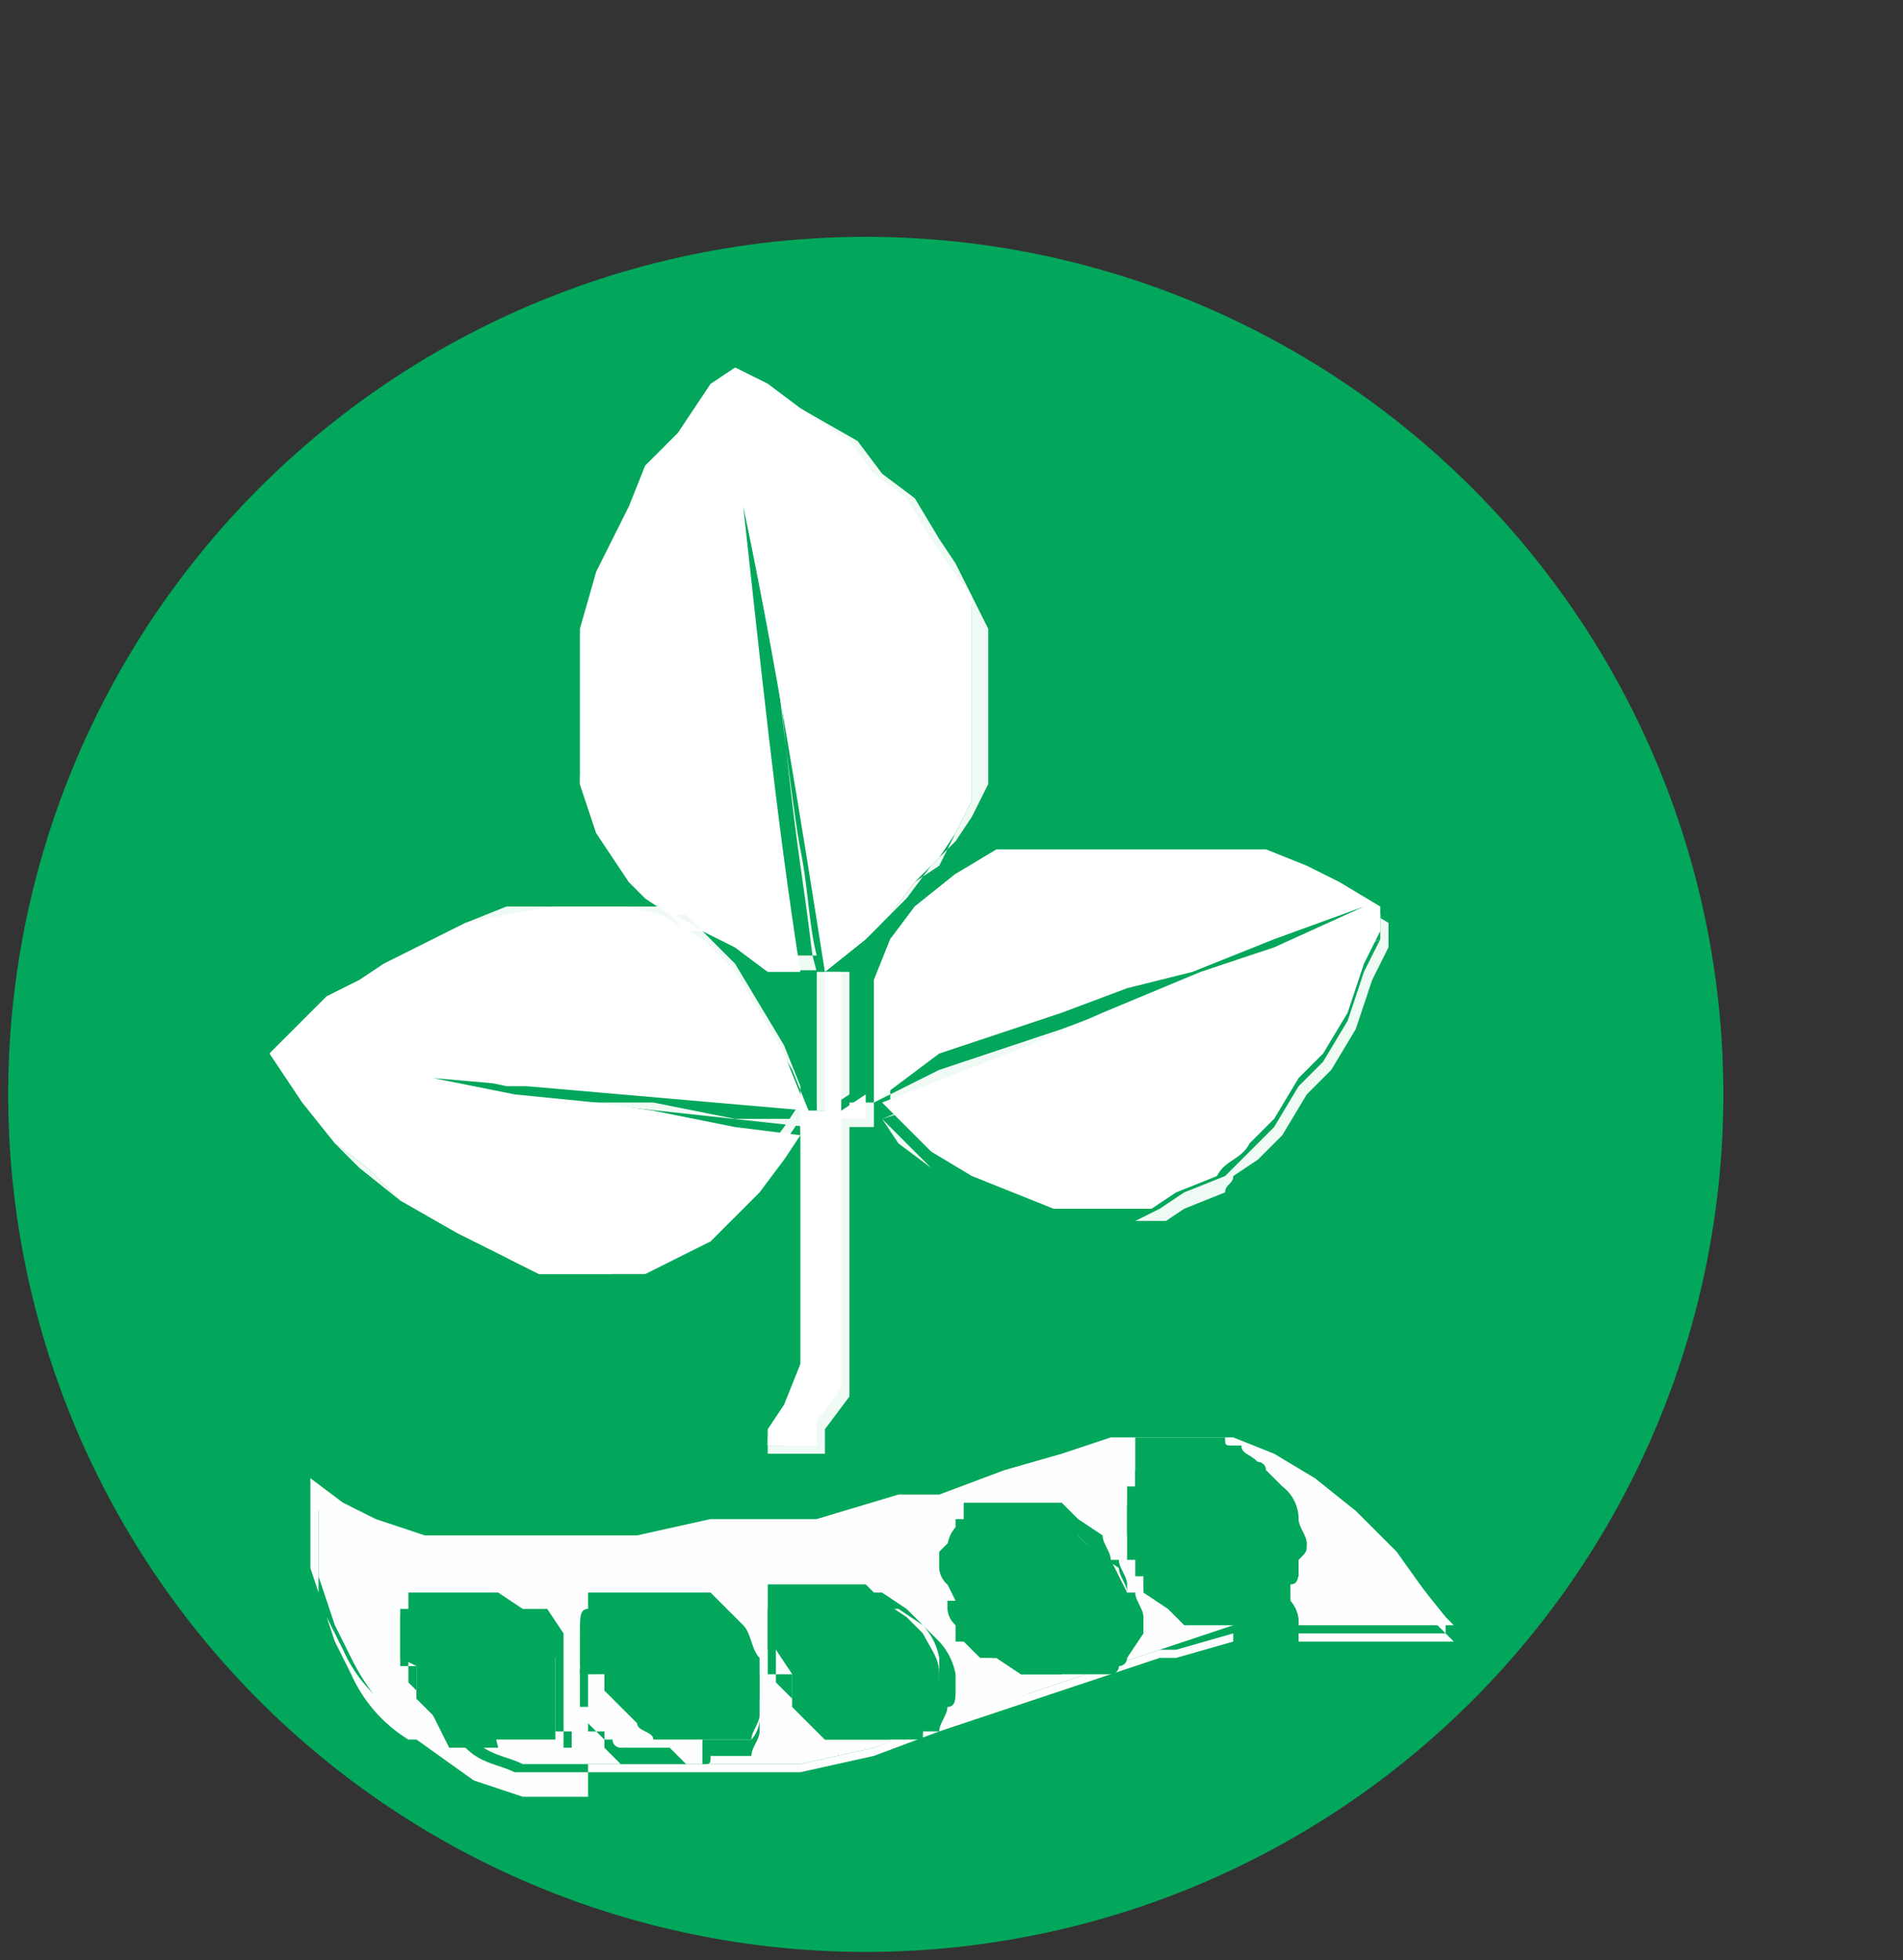 <svg id="bfca06d9-f2f4-4752-ad81-bc3e5f5e272f" data-name="Capa 2" xmlns="http://www.w3.org/2000/svg" xmlns:xlink="http://www.w3.org/1999/xlink" width="23.3" height="24" viewBox="0 0 23.3 24"><rect x="0" y="0" width="23.3" height="24" fill="#333333" stroke="none"/><defs><style>.f4ac1ca0-be82-4516-9b8d-37c5763252e2{fill:none;}.aebd30fc-203e-4fbf-a78b-68f630e4649a{fill:#02a75b;}.f2e5c4ef-8f0a-4f4a-9062-04c76e84dd88{fill:#fefefe;}.a21c0215-971f-4b2c-9dc4-f4c0b9dd2ab5{fill:#fff;}.b7dd71cc-495e-45ed-8523-b6eae2e84158{opacity:0.94;}.a087b894-0e47-47f7-95ab-cfb36a494306{clip-path:url(#a8087881-f9af-4849-9a64-dcdd4e6fa421);}.f909ddf6-7311-4cf2-9f01-e9aec73a7b23{clip-path:url(#baa02b2a-d351-47c9-b0c0-b17bc59c8291);}.b8a51e01-1331-4c64-b877-79e2823ab1ff{clip-path:url(#a05e0039-b868-40fc-8dd6-380dc03196e0);}.a88cc120-9ed5-4db4-be04-fc665cf25936{clip-path:url(#f222465e-db62-4a72-8479-4510748434cb);}</style><clipPath id="a8087881-f9af-4849-9a64-dcdd4e6fa421"><rect class="f4ac1ca0-be82-4516-9b8d-37c5763252e2" x="7" y="4.4" width="5.2" height="7.48"/></clipPath><clipPath id="baa02b2a-d351-47c9-b0c0-b17bc59c8291"><rect class="f4ac1ca0-be82-4516-9b8d-37c5763252e2" x="3.3" y="11.1" width="6.6" height="4.58"/></clipPath><clipPath id="a05e0039-b868-40fc-8dd6-380dc03196e0"><rect class="f4ac1ca0-be82-4516-9b8d-37c5763252e2" x="10.7" y="10.1" width="6.4" height="4.85"/></clipPath><clipPath id="f222465e-db62-4a72-8479-4510748434cb"><rect class="f4ac1ca0-be82-4516-9b8d-37c5763252e2" x="9.4" y="11.9" width="1.4" height="5.9"/></clipPath></defs><title>soja</title><path class="aebd30fc-203e-4fbf-a78b-68f630e4649a" d="M10.6,2.9A10.5,10.5,0,1,0,21.1,13.3,10.5,10.5,0,0,0,10.6,2.9Z"/><path class="f2e5c4ef-8f0a-4f4a-9062-04c76e84dd88" d="M3.8,18.1l.4.3.4.2.6.2H7.8l.9-.2H10l1-.3h.5l.8-.3.7-.2.6-.2h1.5l.5.2.5.3.5.4.5.5.5.7.2.2H15.1l-.9.3-1.5.5-2,.7-.9.2H6.4c-.2-.1-.4-.1-.6-.3L5,21.2a2.8,2.8,0,0,1-.7-.9l-.2-.4-.2-.6v-.8h0Z"/><path class="f2e5c4ef-8f0a-4f4a-9062-04c76e84dd88" d="M7.2,22H6.4l-.6-.2-.7-.5H5a1.8,1.8,0,0,1-.7-.8l-.2-.4-.2-.6v-.8h0v-.3h0l.4.3.5.2.5.2H7.8l.9-.2H10l1-.3h.5l.8-.3.7-.2.5-.2h1.6l.5.2h.1l.4.2.4.3h.1l.5.5c.1.1.1.2.2.2l.4.5v.2H15.1l-.7.2h-.2l-1.5.5-1.2.4-.8.3-.9.2H7.2ZM3.8,18.1v.3h0v.8l.2.6.2.4a1.8,1.8,0,0,0,.7.8h.1l.7.4c.2.2.4.2.6.3H9.8l.9-.2.8-.3,1.2-.4,1.5-.5h.2l.7-.2h2.7l-.2-.2-.3-.4-.2-.2-.5-.6h-.1l-.4-.3-.4-.2h-.1l-.5-.2H13l-.7.2-.8.3H11l-1,.3H8.7l-.9.2H5.2l-.6-.2-.4-.2Z"/><path class="aebd30fc-203e-4fbf-a78b-68f630e4649a" d="M4.9,20.3v-.2h0v-.4H6.4l.2.2.2.3v1.1H5.5L5.3,21l-.2-.2v-.4Z"/><path class="aebd30fc-203e-4fbf-a78b-68f630e4649a" d="M6.5,21.4h-1L5.3,21l-.2-.2v-.4H4.9v-.2h0v-.4H6.4l.2.2h0l.2.3v.3h0v.6H7v.2H6.5Zm-.4,0h.8V20l-.2-.3H6.4l-.3-.2H5V20h0v.2H5v.4l.2.2.2.2h.6Z"/><path class="aebd30fc-203e-4fbf-a78b-68f630e4649a" d="M7.1,20.4h0V20c0-.2,0-.3.1-.3v-.2H8.7l.2.2.2.2c.1.1.1.3.2.4V21c0,.1-.1.2-.1.3H8c0-.1-.2-.1-.2-.2l-.2-.2-.2-.2v-.2H7.2Z"/><path class="aebd30fc-203e-4fbf-a78b-68f630e4649a" d="M8.6,21.6h-1l-.2-.2v-.2H7.2v-.2h0V20a.4.4,0,0,1,.1-.3H8.7l.2.2.2.2c.1.1.1.3.2.4h0V21a.4.4,0,0,1-.1.3H8.6Zm-.2,0h.2c.1,0,.1,0,.1-.1h.5c0-.1.1-.2.1-.3v-.4h0c-.1-.1-.1-.3-.2-.4l-.2-.2-.2-.2H7.3c0,.1-.1.1-.1.2h0a.4.4,0,0,0-.1.3v.2h0v.2h.1v.2l.2.2h.1a.1.1,0,0,0,.1.1h.6Z"/><path class="aebd30fc-203e-4fbf-a78b-68f630e4649a" d="M9.5,20.2H9.4v-.8h1.2l.2.2.3.2.2.2c.1.2.2.3.2.5v.3c0,.1,0,.2-.1.2s-.1.2-.1.3H10.1l-.2-.2-.2-.2v-.4Z"/><path class="aebd30fc-203e-4fbf-a78b-68f630e4649a" d="M10.9,21.3h-.8l-.2-.2-.2-.2v-.4H9.4v-.4h0v-.2h0v-.2H11l.3.2h0l.2.2h0a.8.8,0,0,1,.2.4h0v.2c0,.1,0,.2-.1.2h0c0,.1-.1.2-.1.3h-.6ZM9.5,20.2h0v.4l.2.2.2.2h1.4c0-.1.1-.2.1-.3h0c.1,0,.1-.1.1-.2h0v-.2h0a.8.8,0,0,0-.2-.4h0l-.2-.2h0l-.3-.2H9.6v.4h0v.2Z"/><path class="aebd30fc-203e-4fbf-a78b-68f630e4649a" d="M11.6,19.4a.3.3,0,0,1-.1-.2V19h.1a.4.4,0,0,1,.1-.3h1.4l.2.2.3.2.2.4c0,.1.1.2.1.3v.3l-.2.3a.1.1,0,0,1-.1.1H12.5l-.3-.2A.2.2,0,0,1,12,20l-.2-.2h-.1v-.2Z"/><path class="aebd30fc-203e-4fbf-a78b-68f630e4649a" d="M13,20.5h-.5l-.3-.2H12l-.2-.2h-.1v-.2h0a.3.3,0,0,1-.1-.2V19h.1v-.2h1.5l.2.2.3.2c0,.1.1.2.1.3h.1c0,.1.1.2.1.3v.2h0l-.2.3h0a.1.1,0,0,1-.1.1H13ZM11.5,19v.2a.3.3,0,0,0,.1.2h0v.2h.1l.2.2h.2l.3.2h1.1a.1.1,0,0,0,.1-.1h0l.2-.3h0v-.2c0-.1-.1-.2-.1-.3h-.1c0-.1-.1-.2-.1-.3l-.3-.2-.2-.2H11.8v.2h-.1v.2Z"/><path class="aebd30fc-203e-4fbf-a78b-68f630e4649a" d="M13.8,18.9v-.2h0v-.2c0-.1,0-.2.1-.2V18h1.1l.3.2a.1.1,0,0,1,.1.1l.2.2a.5.5,0,0,1,.2.4c0,.1.1.2.1.3s0,.2-.1.2v.2H14.5l-.2-.2-.3-.3h-.2Z"/><path class="aebd30fc-203e-4fbf-a78b-68f630e4649a" d="M15.1,19.9h-.6l-.2-.2-.3-.2v-.2h-.1v-.2h0v-.4H15a.1.1,0,0,0,.1.1h.1l.2.2a.1.1,0,0,1,.1.1h.1v.2c.1.1.2.2.2.3h0a.4.4,0,0,1,.1.3v.2h0v.2h-.8Zm-1.2-1.7h-.1v.4h0v.2H14l.3.3.2.2h1.4v-.2h0c.1-.1.1-.1.1-.2s-.1-.2-.1-.3h0a.5.5,0,0,0-.2-.4l-.2-.2h0a.1.1,0,0,0-.1-.1h0c-.1-.1-.2-.1-.2-.2h-.1c-.1,0-.1,0-.1-.1H13.9Z"/><path class="a21c0215-971f-4b2c-9dc4-f4c0b9dd2ab5" d="M7.1,7.7,7.3,7l.2-.4.2-.4.2-.5.4-.4L8.5,5l.2-.3L9,4.5l.4.2.4.3.6.4.3.4.4.3.3.5.2.3.3.4V9.8l-.2.4-.2.3-.3.3-.3.4-.3.3-.5.4c-.3-1.9-.6-3.8-1-5.7.2,1.8.4,3.8.7,5.7H9.4L9,11.6l-.4-.2-.2-.2H8.2l-.3-.2-.2-.2-.2-.3-.2-.3-.2-.6V7.7Z"/><g class="b7dd71cc-495e-45ed-8523-b6eae2e84158"><g class="a087b894-0e47-47f7-95ab-cfb36a494306"><path class="a21c0215-971f-4b2c-9dc4-f4c0b9dd2ab5" d="M10,11.9H9.4L9,11.6l-.4-.2H8.4l-.2-.2-.3-.2-.2-.2-.2-.3-.2-.3-.2-.6V7.7L7.3,7l.2-.4.2-.4.2-.5.4-.4L8.5,5l.2-.3L9,4.5H9l.4.3.4.3.6.4.3.4.4.3.3.5.2.3.3.4V9.4h0v.4l-.2.4-.2.4-.3.2-.3.4-.3.3-.5.4h0L10,10.5c-.2-1.4-.4-2.8-.7-4.2.2,1.4.3,2.9.5,4.3s.1.9.2,1.3ZM9,4.5l-.3.2L8.5,5l-.2.3-.4.4-.2.5-.2.4L7.3,7l-.2.7V9.5l.2.6.2.3.2.3.2.2.3.2h.2l.2.2.4.2.4.2H10c-.1-.4-.1-.8-.2-1.3s-.4-3-.5-4.4h0c.3,1.5.5,2.9.8,4.3a6.8,6.8,0,0,0,.2,1.4l.5-.4.3-.3.3-.4.3-.3.2-.3.2-.4V7.7l-.2-.4-.2-.4-.2-.3-.3-.5-.4-.3-.3-.4L9.8,5l-.4-.3Z"/></g></g><polygon class="a21c0215-971f-4b2c-9dc4-f4c0b9dd2ab5" points="9.9 13.6 5.3 13.2 6.3 13.4 7.3 13.5 8 13.6 9 13.8 9.8 13.9 9.6 14.2 9.3 14.6 9 14.9 8.7 15.2 8.3 15.4 7.9 15.6 7.5 15.6 7 15.6 6.6 15.6 6.2 15.4 5.6 15.1 4.9 14.7 4.5 14.3 4.1 14 3.7 13.5 3.5 13.2 3.3 12.9 3.6 12.6 4 12.2 4.4 12 4.7 11.8 5.3 11.5 5.7 11.3 6.2 11.2 6.8 11.1 7.3 11.1 7.7 11.1 8.1 11.2 8.6 11.5 9 11.9 9.3 12.4 9.6 12.9 9.8 13.4 9.9 13.6"/><g class="b7dd71cc-495e-45ed-8523-b6eae2e84158"><g class="f909ddf6-7311-4cf2-9f01-e9aec73a7b23"><path class="a21c0215-971f-4b2c-9dc4-f4c0b9dd2ab5" d="M7.5,15.6H6.6l-.4-.2-.6-.3-.7-.4-.5-.4L4.1,14l-.4-.5-.2-.3-.2-.3h0l.3-.3.4-.4.4-.2.3-.2.6-.3.4-.2.5-.2H8.1l.5.3h0l.4.4.3.5.3.5h0l.2.5v.2h0l-4.5-.4.9.2H8l1,.2h.8l-.2.3-.3.4-.3.3-.3.3-.4.2-.4.2ZM3.3,12.9l.2.3.2.3.4.5.4.3.4.4.7.4.6.3H7.9l.4-.2.3-.2.4-.3.3-.3.3-.4.2-.3H9l-1-.2H6.3l-1-.2h0l4.6.5v-.2l-.2-.5-.3-.5-.4-.5-.3-.4-.5-.3H5.7l-.4.2-.6.3-.3.2-.4.2-.4.4Z"/></g></g><path class="a21c0215-971f-4b2c-9dc4-f4c0b9dd2ab5" d="M10.7,13.5V12l.2-.5.3-.4.5-.4.5-.3h3.3l.5.2.4.2.5.3v.3l-.2.4-.2.6-.3.5-.3.3-.3.5-.3.3c-.1.2-.3.2-.4.4l-.5.2-.3.2H12.9l-.5-.2-.5-.2-.5-.3-.4-.4-.2-.2,1.8-.7.9-.4,1.2-.5.9-.3,1.1-.5-1.1.4-1,.4-.8.2-.8.3-.9.3-.6.2Z"/><g class="b7dd71cc-495e-45ed-8523-b6eae2e84158"><g class="b8a51e01-1331-4c64-b877-79e2823ab1ff"><path class="a21c0215-971f-4b2c-9dc4-f4c0b9dd2ab5" d="M13.4,15h-.5l-.5-.2-.5-.2-.5-.3L11,14l-.2-.3h0l2.7-1.1,1.2-.5.9-.3.9-.4-.9.3-1,.4-.8.2-.8.3-.9.3-.6.2-.8.4h0V12l.2-.5.3-.4.5-.4h0l.5-.2h3.3l.5.2.4.2.5.3h0v.3l-.2.4-.2.6-.3.5-.3.3-.3.5-.3.3-.3.3H15l-.5.2-.3.2-.4.2Zm-2.6-1.3.2.2.4.4.5.3.5.2.5.2h1.3l.3-.2.5-.2c0-.1.1-.1.1-.2l.3-.2.3-.3.3-.5.3-.3.3-.5.2-.6.2-.4v-.3l-.5-.3-.4-.2-.5-.2H12.4l-.5.3-.5.4-.3.4-.2.5v1.4l.8-.3.6-.2.9-.3.8-.3.8-.3,1-.3,1.1-.4h0l-1.1.5-.9.3-1.2.5Z"/></g></g><path class="a21c0215-971f-4b2c-9dc4-f4c0b9dd2ab5" d="M10,11.9h.3v1.7l.3-.2v.3h-.3v3.3l-.3.4v.3H9.4v-.2l.2-.3.2-.5V13.9H9.8v-.3h.3V11.9Z"/><g class="b7dd71cc-495e-45ed-8523-b6eae2e84158"><g class="a88cc120-9ed5-4db4-be04-fc665cf25936"><path class="a21c0215-971f-4b2c-9dc4-f4c0b9dd2ab5" d="M9.6,17.8H9.4v-.2l.2-.3.2-.5.2-.6.2-.6V13.9H9.8v-.3h.3V11.9h.3v1.6h.3v.3h-.3v3.3l-.3.4v.3Zm-.2-.1h.2v-.3l.2-.4.2-.3v-3h.4v-.3l-.3.2h0V11.9H10v1.8H9.9v.3h.4v.2h0v1.4l-.2.6-.2.6-.2.5-.2.3Z"/></g></g></svg>